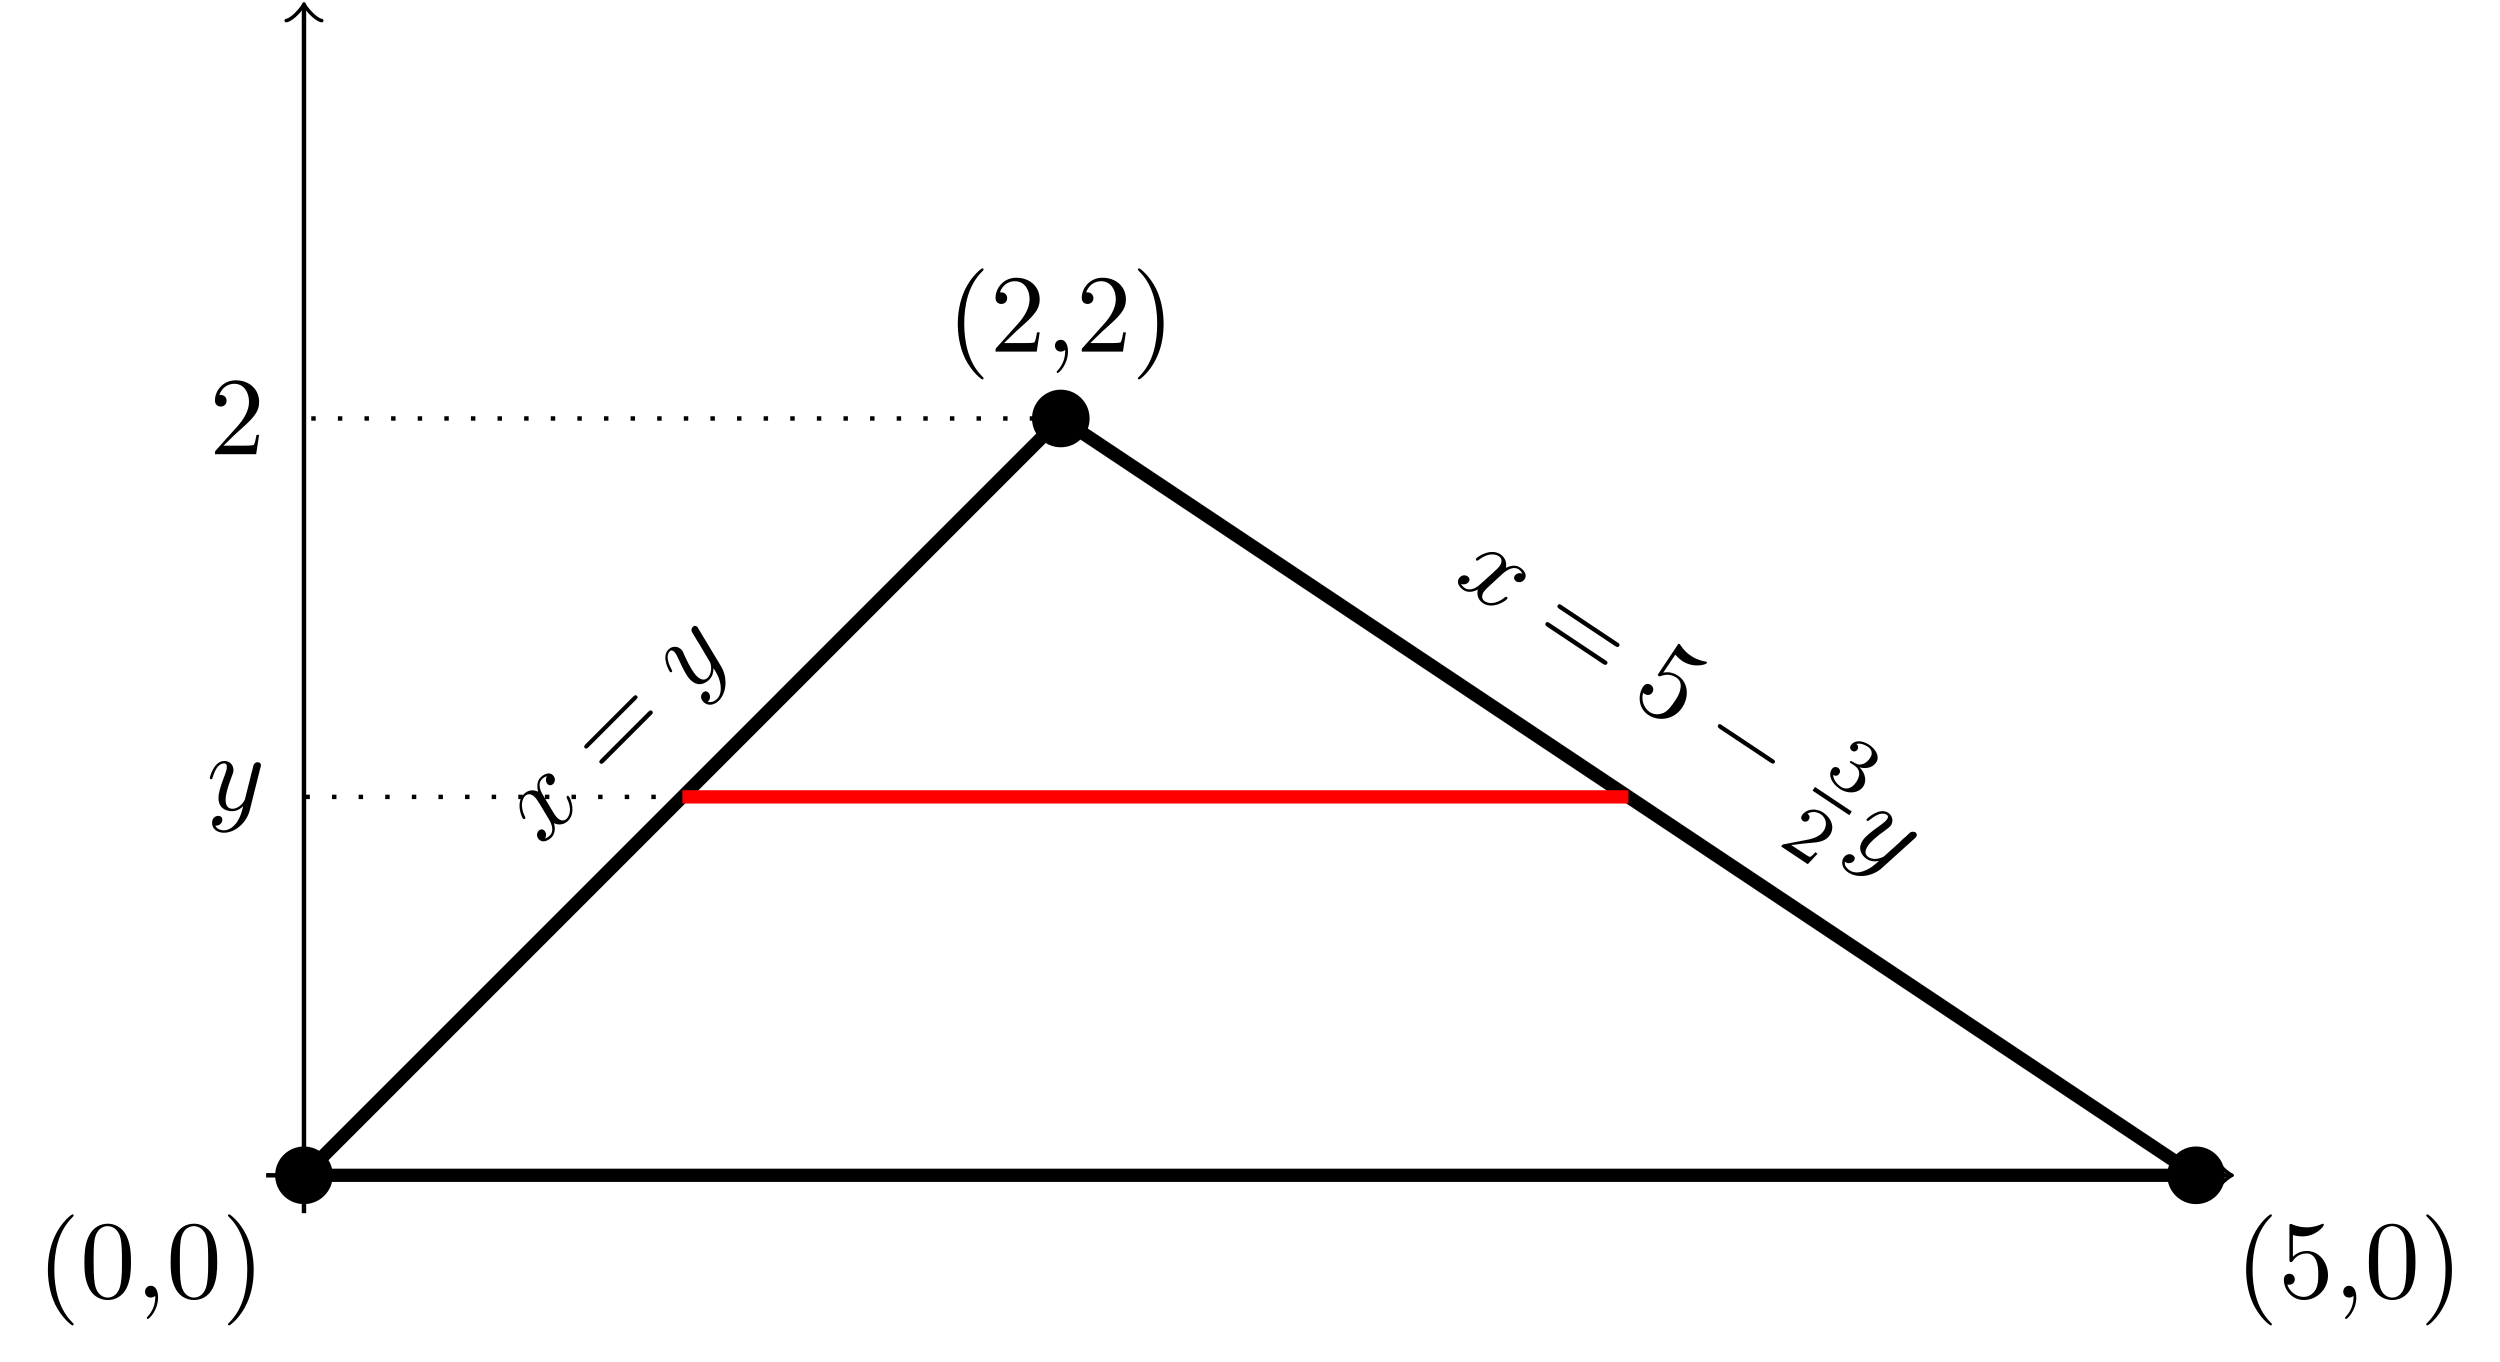 <?xml version="1.0" encoding="UTF-8" standalone="no"?>
<svg
   width="224.725pt"
   height="122.451pt"
   viewBox="0 0 224.725 122.451"
   version="1.2"
   id="svg201"
   xmlns:xlink="http://www.w3.org/1999/xlink"
   xmlns="http://www.w3.org/2000/svg"
   xmlns:svg="http://www.w3.org/2000/svg">
  <defs
     id="defs88">
    <g
       id="g83">
      <symbol
         overflow="visible"
         id="glyph0-0">
        <path
           style="stroke:none;"
           d=""
           id="path2" />
      </symbol>
      <symbol
         overflow="visible"
         id="glyph0-1">
        <path
           style="stroke:none;"
           d="M 3.297 2.391 C 3.297 2.359 3.297 2.344 3.125 2.172 C 1.891 0.922 1.562 -0.969 1.562 -2.5 C 1.562 -4.234 1.938 -5.969 3.172 -7.203 C 3.297 -7.328 3.297 -7.344 3.297 -7.375 C 3.297 -7.453 3.266 -7.484 3.203 -7.484 C 3.094 -7.484 2.203 -6.797 1.609 -5.531 C 1.109 -4.438 0.984 -3.328 0.984 -2.5 C 0.984 -1.719 1.094 -0.516 1.641 0.625 C 2.25 1.844 3.094 2.5 3.203 2.5 C 3.266 2.5 3.297 2.469 3.297 2.391 Z M 3.297 2.391 "
           id="path5" />
      </symbol>
      <symbol
         overflow="visible"
         id="glyph0-2">
        <path
           style="stroke:none;"
           d="M 4.578 -3.188 C 4.578 -3.984 4.531 -4.781 4.188 -5.516 C 3.734 -6.484 2.906 -6.641 2.5 -6.641 C 1.891 -6.641 1.172 -6.375 0.75 -5.453 C 0.438 -4.766 0.391 -3.984 0.391 -3.188 C 0.391 -2.438 0.422 -1.547 0.844 -0.781 C 1.266 0.016 2 0.219 2.484 0.219 C 3.016 0.219 3.781 0.016 4.219 -0.938 C 4.531 -1.625 4.578 -2.406 4.578 -3.188 Z M 3.766 -3.312 C 3.766 -2.562 3.766 -1.891 3.656 -1.25 C 3.5 -0.297 2.938 0 2.484 0 C 2.094 0 1.5 -0.25 1.328 -1.203 C 1.219 -1.797 1.219 -2.719 1.219 -3.312 C 1.219 -3.953 1.219 -4.609 1.297 -5.141 C 1.484 -6.328 2.234 -6.422 2.484 -6.422 C 2.812 -6.422 3.469 -6.234 3.656 -5.25 C 3.766 -4.688 3.766 -3.938 3.766 -3.312 Z M 3.766 -3.312 "
           id="path8" />
      </symbol>
      <symbol
         overflow="visible"
         id="glyph0-3">
        <path
           style="stroke:none;"
           d="M 2.031 -0.016 C 2.031 -0.641 1.781 -1.062 1.391 -1.062 C 1.031 -1.062 0.859 -0.781 0.859 -0.531 C 0.859 -0.266 1.031 0 1.391 0 C 1.531 0 1.672 -0.062 1.781 -0.156 C 1.797 0.625 1.531 1.234 1.094 1.703 C 1.031 1.766 1.016 1.781 1.016 1.812 C 1.016 1.891 1.062 1.922 1.109 1.922 C 1.234 1.922 2.031 1.141 2.031 -0.016 Z M 2.031 -0.016 "
           id="path11" />
      </symbol>
      <symbol
         overflow="visible"
         id="glyph0-4">
        <path
           style="stroke:none;"
           d="M 2.875 -2.5 C 2.875 -3.266 2.766 -4.469 2.219 -5.609 C 1.625 -6.828 0.766 -7.484 0.672 -7.484 C 0.609 -7.484 0.562 -7.438 0.562 -7.375 C 0.562 -7.344 0.562 -7.328 0.75 -7.141 C 1.734 -6.156 2.297 -4.578 2.297 -2.5 C 2.297 -0.781 1.938 0.969 0.703 2.219 C 0.562 2.344 0.562 2.359 0.562 2.391 C 0.562 2.453 0.609 2.5 0.672 2.5 C 0.766 2.5 1.672 1.812 2.25 0.547 C 2.766 -0.547 2.875 -1.656 2.875 -2.5 Z M 2.875 -2.5 "
           id="path14" />
      </symbol>
      <symbol
         overflow="visible"
         id="glyph0-5">
        <path
           style="stroke:none;"
           d="M 4.469 -1.734 L 4.234 -1.734 C 4.172 -1.438 4.109 -1 4 -0.844 C 3.938 -0.766 3.281 -0.766 3.062 -0.766 L 1.266 -0.766 L 2.328 -1.797 C 3.875 -3.172 4.469 -3.703 4.469 -4.703 C 4.469 -5.844 3.578 -6.641 2.359 -6.641 C 1.234 -6.641 0.5 -5.719 0.5 -4.828 C 0.5 -4.281 1 -4.281 1.031 -4.281 C 1.203 -4.281 1.547 -4.391 1.547 -4.812 C 1.547 -5.062 1.359 -5.328 1.016 -5.328 C 0.938 -5.328 0.922 -5.328 0.891 -5.312 C 1.109 -5.969 1.656 -6.328 2.234 -6.328 C 3.141 -6.328 3.562 -5.516 3.562 -4.703 C 3.562 -3.906 3.078 -3.125 2.516 -2.5 L 0.609 -0.375 C 0.5 -0.266 0.5 -0.234 0.5 0 L 4.203 0 Z M 4.469 -1.734 "
           id="path17" />
      </symbol>
      <symbol
         overflow="visible"
         id="glyph0-6">
        <path
           style="stroke:none;"
           d="M 4.469 -2 C 4.469 -3.188 3.656 -4.188 2.578 -4.188 C 2.109 -4.188 1.672 -4.031 1.312 -3.672 L 1.312 -5.625 C 1.516 -5.562 1.844 -5.5 2.156 -5.5 C 3.391 -5.5 4.094 -6.406 4.094 -6.531 C 4.094 -6.594 4.062 -6.641 3.984 -6.641 C 3.984 -6.641 3.953 -6.641 3.906 -6.609 C 3.703 -6.516 3.219 -6.312 2.547 -6.312 C 2.156 -6.312 1.688 -6.391 1.219 -6.594 C 1.141 -6.625 1.109 -6.625 1.109 -6.625 C 1 -6.625 1 -6.547 1 -6.391 L 1 -3.438 C 1 -3.266 1 -3.188 1.141 -3.188 C 1.219 -3.188 1.234 -3.203 1.281 -3.266 C 1.391 -3.422 1.75 -3.969 2.562 -3.969 C 3.078 -3.969 3.328 -3.516 3.406 -3.328 C 3.562 -2.953 3.594 -2.578 3.594 -2.078 C 3.594 -1.719 3.594 -1.125 3.344 -0.703 C 3.109 -0.312 2.734 -0.062 2.281 -0.062 C 1.562 -0.062 0.984 -0.594 0.812 -1.172 C 0.844 -1.172 0.875 -1.156 0.984 -1.156 C 1.312 -1.156 1.484 -1.406 1.484 -1.641 C 1.484 -1.891 1.312 -2.141 0.984 -2.141 C 0.844 -2.141 0.5 -2.062 0.5 -1.609 C 0.5 -0.75 1.188 0.219 2.297 0.219 C 3.453 0.219 4.469 -0.734 4.469 -2 Z M 4.469 -2 "
           id="path20" />
      </symbol>
      <symbol
         overflow="visible"
         id="glyph1-0">
        <path
           style="stroke:none;"
           d=""
           id="path23" />
      </symbol>
      <symbol
         overflow="visible"
         id="glyph1-1">
        <path
           style="stroke:none;"
           d="M 0.234 -4.484 C 0.078 -4.703 -0.406 -5.531 0.078 -6.016 C 0.109 -6.047 0.297 -6.234 0.531 -6.281 C 0.375 -6.031 0.422 -5.734 0.594 -5.562 C 0.703 -5.453 0.906 -5.406 1.094 -5.594 C 1.234 -5.734 1.359 -6.078 1.062 -6.375 C 0.703 -6.734 0.188 -6.406 -0.047 -6.172 C -0.453 -5.766 -0.328 -5.141 -0.266 -4.891 C -0.906 -5.188 -1.344 -4.875 -1.547 -4.672 C -2.281 -3.938 -1.781 -2.625 -1.609 -2.453 C -1.531 -2.375 -1.453 -2.453 -1.438 -2.469 C -1.391 -2.516 -1.406 -2.562 -1.438 -2.625 C -1.938 -3.625 -1.672 -4.266 -1.422 -4.516 C -1.297 -4.641 -0.969 -4.812 -0.562 -4.406 C -0.344 -4.188 0 -3.594 0.734 -2.359 C 1.062 -1.812 1.109 -1.266 0.797 -0.953 C 0.75 -0.906 0.594 -0.75 0.344 -0.688 C 0.5 -0.906 0.484 -1.203 0.297 -1.391 C 0.109 -1.578 -0.094 -1.5 -0.203 -1.391 C -0.422 -1.172 -0.422 -0.828 -0.188 -0.594 C 0.141 -0.266 0.625 -0.469 0.938 -0.781 C 1.422 -1.266 1.172 -2.016 1.156 -2.062 C 1.484 -1.891 2.016 -1.859 2.438 -2.281 C 3.172 -3.016 2.656 -4.312 2.484 -4.484 C 2.406 -4.562 2.359 -4.516 2.328 -4.484 C 2.266 -4.422 2.297 -4.391 2.312 -4.312 C 2.828 -3.328 2.531 -2.688 2.312 -2.469 C 2.031 -2.188 1.703 -2.297 1.453 -2.547 C 1.297 -2.703 1.188 -2.875 0.953 -3.266 Z M 0.234 -4.484 "
           id="path26" />
      </symbol>
      <symbol
         overflow="visible"
         id="glyph1-2">
        <path
           style="stroke:none;"
           d="M 0.734 -6.109 C 0.672 -6.234 0.656 -6.25 0.609 -6.297 C 0.484 -6.422 0.328 -6.391 0.219 -6.281 C 0.156 -6.219 0.078 -6.078 0.109 -5.891 C 0.156 -5.844 0.281 -5.562 0.391 -5.422 C 0.516 -5.172 0.688 -4.938 0.828 -4.703 L 1.766 -3.109 C 1.844 -3 2.031 -2.188 1.562 -1.719 C 1.219 -1.375 0.828 -1.609 0.562 -1.875 C 0.25 -2.188 -0.078 -2.766 -0.469 -3.594 C -0.641 -3.984 -0.672 -4.109 -0.828 -4.266 C -1.125 -4.562 -1.625 -4.594 -1.969 -4.25 C -2.641 -3.578 -1.891 -2.297 -1.828 -2.234 C -1.75 -2.156 -1.672 -2.234 -1.672 -2.234 C -1.594 -2.312 -1.625 -2.344 -1.703 -2.484 C -2.156 -3.344 -2.094 -3.844 -1.859 -4.078 C -1.797 -4.141 -1.672 -4.266 -1.438 -4.031 C -1.266 -3.859 -1.156 -3.594 -1.078 -3.422 C -0.594 -2.375 -0.328 -1.859 0 -1.531 C 0.641 -0.891 1.281 -1.125 1.703 -1.547 C 1.984 -1.828 2.078 -2.172 2.078 -2.578 C 2.375 -2.125 2.625 -1.688 2.719 -1.031 C 2.766 -0.609 2.719 -0.125 2.406 0.188 C 2.297 0.297 1.953 0.578 1.562 0.438 C 1.672 0.328 1.766 0.234 1.766 0.047 C 1.781 -0.094 1.75 -0.25 1.625 -0.375 C 1.391 -0.609 1.188 -0.438 1.125 -0.375 C 0.953 -0.203 0.844 0.125 1.188 0.469 C 1.547 0.828 2.109 0.797 2.562 0.344 C 3.281 -0.375 3.359 -1.734 2.766 -2.734 Z M 0.734 -6.109 "
           id="path29" />
      </symbol>
      <symbol
         overflow="visible"
         id="glyph2-0">
        <path
           style="stroke:none;"
           d=""
           id="path32" />
      </symbol>
      <symbol
         overflow="visible"
         id="glyph2-1">
        <path
           style="stroke:none;"
           d="M 2.531 -7.156 C 2.641 -7.266 2.766 -7.391 2.641 -7.516 C 2.5 -7.656 2.375 -7.531 2.266 -7.422 L -1.953 -3.203 C -2.047 -3.109 -2.188 -2.969 -2.047 -2.828 C -1.922 -2.703 -1.781 -2.844 -1.688 -2.938 Z M 3.906 -5.781 C 4.016 -5.891 4.141 -6.016 4 -6.156 C 3.859 -6.297 3.734 -6.172 3.625 -6.062 L -0.594 -1.844 C -0.688 -1.75 -0.828 -1.609 -0.688 -1.469 C -0.547 -1.328 -0.406 -1.469 -0.312 -1.562 Z M 3.906 -5.781 "
           id="path35" />
      </symbol>
      <symbol
         overflow="visible"
         id="glyph3-0">
        <path
           style="stroke:none;"
           d=""
           id="path38" />
      </symbol>
      <symbol
         overflow="visible"
         id="glyph3-1">
        <path
           style="stroke:none;"
           d="M 4.438 -0.672 C 4.641 -0.844 5.344 -1.469 5.922 -1.094 C 5.953 -1.062 6.156 -0.922 6.25 -0.703 C 5.984 -0.812 5.703 -0.734 5.562 -0.516 C 5.469 -0.391 5.469 -0.172 5.688 -0.016 C 5.875 0.094 6.234 0.125 6.453 -0.219 C 6.734 -0.641 6.328 -1.078 6.031 -1.266 C 5.562 -1.594 4.984 -1.328 4.766 -1.234 C 4.906 -1.906 4.516 -2.281 4.266 -2.453 C 3.406 -3.016 2.234 -2.266 2.094 -2.062 C 2.031 -1.969 2.109 -1.906 2.125 -1.891 C 2.188 -1.859 2.234 -1.875 2.297 -1.922 C 3.172 -2.625 3.859 -2.469 4.141 -2.266 C 4.297 -2.172 4.531 -1.891 4.219 -1.406 C 4.047 -1.156 3.531 -0.719 2.438 0.266 C 1.984 0.688 1.453 0.828 1.094 0.594 C 1.031 0.562 0.859 0.438 0.734 0.219 C 0.984 0.297 1.281 0.25 1.438 0.016 C 1.578 -0.203 1.438 -0.391 1.328 -0.469 C 1.062 -0.641 0.734 -0.562 0.547 -0.281 C 0.297 0.094 0.594 0.531 0.953 0.766 C 1.516 1.141 2.203 0.75 2.25 0.719 C 2.141 1.094 2.219 1.625 2.719 1.953 C 3.578 2.516 4.766 1.766 4.891 1.547 C 4.953 1.453 4.891 1.422 4.859 1.391 C 4.781 1.344 4.75 1.391 4.688 1.406 C 3.812 2.141 3.125 1.953 2.875 1.781 C 2.547 1.562 2.594 1.219 2.781 0.922 C 2.906 0.75 3.062 0.594 3.391 0.297 Z M 4.438 -0.672 "
           id="path41" />
      </symbol>
      <symbol
         overflow="visible"
         id="glyph3-2">
        <path
           style="stroke:none;"
           d="M 6.141 -0.469 C 6.25 -0.562 6.25 -0.578 6.297 -0.641 C 6.391 -0.781 6.344 -0.938 6.219 -1.031 C 6.141 -1.078 5.953 -1.109 5.797 -1.047 C 5.75 -1.016 5.516 -0.812 5.391 -0.672 C 5.188 -0.516 4.969 -0.312 4.781 -0.109 L 3.406 1.125 C 3.297 1.219 2.547 1.562 2 1.203 C 1.578 0.922 1.734 0.5 1.953 0.188 C 2.203 -0.188 2.688 -0.625 3.438 -1.156 C 3.781 -1.422 3.891 -1.484 4.016 -1.641 C 4.25 -2.016 4.188 -2.5 3.781 -2.781 C 2.984 -3.312 1.891 -2.281 1.844 -2.219 C 1.781 -2.125 1.859 -2.078 1.875 -2.078 C 1.953 -2.016 1.969 -2.047 2.109 -2.141 C 2.859 -2.766 3.359 -2.797 3.641 -2.609 C 3.703 -2.562 3.844 -2.469 3.672 -2.203 C 3.531 -2 3.297 -1.844 3.141 -1.719 C 2.219 -1.062 1.75 -0.688 1.484 -0.297 C 1 0.438 1.359 1.031 1.844 1.375 C 2.172 1.578 2.547 1.625 2.938 1.547 C 2.547 1.906 2.156 2.25 1.531 2.469 C 1.141 2.609 0.656 2.641 0.281 2.375 C 0.172 2.297 -0.188 2.031 -0.125 1.609 C 0.016 1.703 0.125 1.781 0.312 1.734 C 0.438 1.734 0.594 1.672 0.703 1.516 C 0.875 1.25 0.672 1.078 0.594 1.031 C 0.391 0.891 0.047 0.859 -0.234 1.25 C -0.5 1.672 -0.359 2.219 0.156 2.562 C 1 3.141 2.375 2.953 3.219 2.172 Z M 6.141 -0.469 "
           id="path44" />
      </symbol>
      <symbol
         overflow="visible"
         id="glyph4-0">
        <path
           style="stroke:none;"
           d=""
           id="path47" />
      </symbol>
      <symbol
         overflow="visible"
         id="glyph4-1">
        <path
           style="stroke:none;"
           d="M 7.5 1.078 C 7.641 1.172 7.797 1.266 7.906 1.109 C 8.016 0.938 7.859 0.844 7.734 0.766 L 2.766 -2.547 C 2.656 -2.625 2.5 -2.734 2.391 -2.562 C 2.281 -2.406 2.438 -2.297 2.547 -2.219 Z M 6.438 2.703 C 6.562 2.781 6.719 2.875 6.828 2.703 C 6.938 2.547 6.781 2.453 6.641 2.359 L 1.688 -0.938 C 1.578 -1.016 1.422 -1.125 1.312 -0.969 C 1.203 -0.797 1.359 -0.688 1.469 -0.609 Z M 6.438 2.703 "
           id="path50" />
      </symbol>
      <symbol
         overflow="visible"
         id="glyph4-2">
        <path
           style="stroke:none;"
           d="M 4.828 0.812 C 5.484 -0.172 5.375 -1.453 4.469 -2.047 C 4.078 -2.312 3.625 -2.438 3.125 -2.328 L 4.219 -3.953 C 4.344 -3.781 4.578 -3.562 4.844 -3.375 C 5.875 -2.703 6.953 -3.062 7.031 -3.172 C 7.062 -3.219 7.062 -3.281 7 -3.328 C 7 -3.328 6.984 -3.344 6.922 -3.328 C 6.688 -3.375 6.172 -3.469 5.625 -3.844 C 5.297 -4.047 4.953 -4.375 4.672 -4.812 C 4.625 -4.891 4.609 -4.891 4.594 -4.906 C 4.5 -4.953 4.453 -4.891 4.375 -4.75 L 2.734 -2.297 C 2.641 -2.156 2.594 -2.094 2.719 -2.031 C 2.781 -1.984 2.812 -1.984 2.875 -2.016 C 3.047 -2.078 3.656 -2.328 4.328 -1.875 C 4.766 -1.594 4.719 -1.078 4.672 -0.875 C 4.609 -0.484 4.422 -0.141 4.141 0.266 C 3.938 0.562 3.609 1.062 3.172 1.281 C 2.766 1.453 2.312 1.469 1.922 1.219 C 1.328 0.812 1.141 0.047 1.328 -0.516 C 1.359 -0.5 1.375 -0.484 1.453 -0.422 C 1.734 -0.234 2.016 -0.344 2.141 -0.531 C 2.281 -0.75 2.281 -1.047 2 -1.234 C 1.891 -1.312 1.562 -1.438 1.312 -1.062 C 0.844 -0.344 0.859 0.844 1.781 1.469 C 2.75 2.109 4.125 1.875 4.828 0.812 Z M 4.828 0.812 "
           id="path53" />
      </symbol>
      <symbol
         overflow="visible"
         id="glyph5-0">
        <path
           style="stroke:none;"
           d=""
           id="path56" />
      </symbol>
      <symbol
         overflow="visible"
         id="glyph5-1">
        <path
           style="stroke:none;"
           d="M 6.734 1.734 C 6.891 1.828 7.047 1.938 7.156 1.766 C 7.25 1.609 7.094 1.5 6.938 1.406 L 2.453 -1.578 C 2.312 -1.672 2.172 -1.781 2.078 -1.625 C 1.969 -1.453 2.109 -1.344 2.25 -1.25 Z M 6.734 1.734 "
           id="path59" />
      </symbol>
      <symbol
         overflow="visible"
         id="glyph6-0">
        <path
           style="stroke:none;"
           d=""
           id="path62" />
      </symbol>
      <symbol
         overflow="visible"
         id="glyph6-1">
        <path
           style="stroke:none;"
           d="M 2.891 -0.875 C 3.344 -0.578 3.438 -0.047 3.031 0.578 C 2.547 1.297 1.984 1.234 1.656 1.016 C 1.422 0.859 0.953 0.453 0.953 -0.062 C 1.219 0.109 1.422 -0.031 1.5 -0.172 C 1.625 -0.344 1.562 -0.578 1.391 -0.703 C 1.234 -0.797 0.984 -0.812 0.828 -0.578 C 0.469 -0.031 0.828 0.719 1.531 1.188 C 2.344 1.719 3.266 1.562 3.656 0.984 C 3.953 0.531 3.891 -0.172 3.328 -0.734 C 4.094 -0.547 4.594 -0.828 4.828 -1.203 C 5.141 -1.656 4.844 -2.328 4.188 -2.766 C 3.547 -3.188 2.859 -3.203 2.547 -2.734 C 2.422 -2.547 2.469 -2.344 2.641 -2.234 C 2.812 -2.109 3.031 -2.172 3.125 -2.328 C 3.25 -2.484 3.203 -2.703 3.047 -2.844 C 3.406 -2.938 3.844 -2.75 4.062 -2.594 C 4.328 -2.422 4.594 -2.062 4.266 -1.578 C 4.109 -1.328 3.844 -1.094 3.578 -1.031 C 3.25 -0.922 3.078 -1.031 2.766 -1.203 C 2.609 -1.281 2.594 -1.281 2.578 -1.312 C 2.562 -1.312 2.516 -1.328 2.469 -1.266 C 2.422 -1.188 2.469 -1.156 2.578 -1.094 Z M 2.891 -0.875 "
           id="path65" />
      </symbol>
      <symbol
         overflow="visible"
         id="glyph6-2">
        <path
           style="stroke:none;"
           d="M 3.625 0.906 L 3.438 0.766 C 3.328 0.891 3.047 1.188 2.938 1.188 C 2.859 1.188 2.422 0.891 2.328 0.828 L 1.266 0.125 C 2.234 0 2.547 -0.031 3.078 -0.078 C 3.719 -0.125 4.375 -0.219 4.734 -0.766 C 5.203 -1.469 4.875 -2.297 4.141 -2.797 C 3.422 -3.266 2.594 -3.094 2.234 -2.562 C 2.047 -2.266 2.266 -2.078 2.328 -2.031 C 2.469 -1.953 2.688 -1.938 2.828 -2.141 C 2.906 -2.25 3.016 -2.484 2.719 -2.688 C 3.156 -2.969 3.625 -2.828 3.906 -2.656 C 4.484 -2.266 4.484 -1.609 4.172 -1.141 C 3.828 -0.625 3.219 -0.484 2.891 -0.391 L 0.562 0.062 C 0.469 0.078 0.469 0.094 0.359 0.25 L 2.75 1.844 Z M 3.625 0.906 "
           id="path68" />
      </symbol>
      <symbol
         overflow="visible"
         id="glyph7-0">
        <path
           style="stroke:none;"
           d=""
           id="path71" />
      </symbol>
      <symbol
         overflow="visible"
         id="glyph7-1">
        <path
           style="stroke:none;"
           d="M 1.266 -0.766 L 2.328 -1.797 C 3.875 -3.172 4.469 -3.703 4.469 -4.703 C 4.469 -5.844 3.578 -6.641 2.359 -6.641 C 1.234 -6.641 0.5 -5.719 0.5 -4.828 C 0.5 -4.281 1 -4.281 1.031 -4.281 C 1.203 -4.281 1.547 -4.391 1.547 -4.812 C 1.547 -5.062 1.359 -5.328 1.016 -5.328 C 0.938 -5.328 0.922 -5.328 0.891 -5.312 C 1.109 -5.969 1.656 -6.328 2.234 -6.328 C 3.141 -6.328 3.562 -5.516 3.562 -4.703 C 3.562 -3.906 3.078 -3.125 2.516 -2.5 L 0.609 -0.375 C 0.5 -0.266 0.5 -0.234 0.5 0 L 4.203 0 L 4.469 -1.734 L 4.234 -1.734 C 4.172 -1.438 4.109 -1 4 -0.844 C 3.938 -0.766 3.281 -0.766 3.062 -0.766 Z M 1.266 -0.766 "
           id="path74" />
      </symbol>
      <symbol
         overflow="visible"
         id="glyph8-0">
        <path
           style="stroke:none;"
           d=""
           id="path77" />
      </symbol>
      <symbol
         overflow="visible"
         id="glyph8-1">
        <path
           style="stroke:none;"
           d="M 4.844 -3.797 C 4.891 -3.938 4.891 -3.953 4.891 -4.031 C 4.891 -4.203 4.75 -4.297 4.594 -4.297 C 4.5 -4.297 4.344 -4.234 4.25 -4.094 C 4.234 -4.031 4.141 -3.734 4.109 -3.547 C 4.031 -3.297 3.969 -3.016 3.906 -2.75 L 3.453 -0.953 C 3.422 -0.812 2.984 -0.109 2.328 -0.109 C 1.828 -0.109 1.719 -0.547 1.719 -0.922 C 1.719 -1.375 1.891 -2 2.219 -2.875 C 2.375 -3.281 2.422 -3.391 2.422 -3.594 C 2.422 -4.031 2.109 -4.406 1.609 -4.406 C 0.656 -4.406 0.297 -2.953 0.297 -2.875 C 0.297 -2.766 0.391 -2.766 0.406 -2.766 C 0.516 -2.766 0.516 -2.797 0.562 -2.953 C 0.844 -3.891 1.234 -4.188 1.578 -4.188 C 1.656 -4.188 1.828 -4.188 1.828 -3.875 C 1.828 -3.625 1.719 -3.359 1.656 -3.172 C 1.25 -2.109 1.078 -1.547 1.078 -1.078 C 1.078 -0.188 1.703 0.109 2.297 0.109 C 2.688 0.109 3.016 -0.062 3.297 -0.344 C 3.172 0.172 3.047 0.672 2.656 1.203 C 2.391 1.531 2.016 1.828 1.562 1.828 C 1.422 1.828 0.969 1.797 0.797 1.406 C 0.953 1.406 1.094 1.406 1.219 1.281 C 1.328 1.203 1.422 1.062 1.422 0.875 C 1.422 0.562 1.156 0.531 1.062 0.531 C 0.828 0.531 0.5 0.688 0.5 1.172 C 0.5 1.672 0.938 2.047 1.562 2.047 C 2.578 2.047 3.609 1.141 3.891 0.016 Z M 4.844 -3.797 "
           id="path80" />
      </symbol>
    </g>
    <clipPath
       id="clip1">
      <path
         d="M 10 20 L 215 20 L 215 122.449 L 10 122.449 Z M 10 20 "
         id="path85" />
    </clipPath>
  </defs>
  <g
     id="surface1">
    <path
       style="fill:none;stroke-width:0.399;stroke-linecap:butt;stroke-linejoin:miter;stroke:rgb(0%,0%,0%);stroke-opacity:1;stroke-miterlimit:10;"
       d="M -3.401 -0 L 173.025 -0 "
       transform="matrix(1,0,0,-1,27.323,105.648)"
       id="path90" />
    <path
       style="fill:none;stroke-width:0.319;stroke-linecap:round;stroke-linejoin:round;stroke:rgb(0%,0%,0%);stroke-opacity:1;stroke-miterlimit:10;"
       d="M -1.195 1.593 C -1.097 0.996 0.001 0.101 0.298 -0 C 0.001 -0.098 -1.097 -0.997 -1.195 -1.594 "
       transform="matrix(1,0,0,-1,200.347,105.648)"
       id="path92" />
    <path
       style="fill:none;stroke-width:0.399;stroke-linecap:butt;stroke-linejoin:miter;stroke:rgb(0%,0%,0%);stroke-opacity:1;stroke-miterlimit:10;"
       d="M 0.001 -3.403 L 0.001 104.992 "
       transform="matrix(1,0,0,-1,27.323,105.648)"
       id="path94" />
    <path
       style="fill:none;stroke-width:0.319;stroke-linecap:round;stroke-linejoin:round;stroke:rgb(0%,0%,0%);stroke-opacity:1;stroke-miterlimit:10;"
       d="M -1.195 1.593 C -1.098 0.995 -0 0.1 0.301 -0.001 C -0 -0.099 -1.098 -0.997 -1.195 -1.595 "
       transform="matrix(0,-1,-1,0,27.323,0.656)"
       id="path96" />
    <path
       style="fill-rule:nonzero;fill:rgb(0%,0%,0%);fill-opacity:1;stroke-width:0.399;stroke-linecap:butt;stroke-linejoin:miter;stroke:rgb(0%,0%,0%);stroke-opacity:1;stroke-miterlimit:10;"
       d="M 2.392 -0 C 2.392 1.32 1.322 2.39 0.001 2.39 C -1.319 2.39 -2.389 1.32 -2.389 -0 C -2.389 -1.321 -1.319 -2.391 0.001 -2.391 C 1.322 -2.391 2.392 -1.321 2.392 -0 Z M 2.392 -0 "
       transform="matrix(1,0,0,-1,27.323,105.648)"
       id="path98" />
    <g
       style="fill:rgb(0%,0%,0%);fill-opacity:1;"
       id="g110">
      <use
         xlink:href="#glyph0-1"
         x="3.321"
         y="116.64"
         id="use100" />
      <use
         xlink:href="#glyph0-2"
         x="7.196"
         y="116.64"
         id="use102" />
      <use
         xlink:href="#glyph0-3"
         x="12.178"
         y="116.64"
         id="use104" />
      <use
         xlink:href="#glyph0-2"
         x="14.947"
         y="116.64"
         id="use106" />
      <use
         xlink:href="#glyph0-4"
         x="19.929"
         y="116.64"
         id="use108" />
    </g>
    <path
       style="fill-rule:nonzero;fill:rgb(0%,0%,0%);fill-opacity:1;stroke-width:0.399;stroke-linecap:butt;stroke-linejoin:miter;stroke:rgb(0%,0%,0%);stroke-opacity:1;stroke-miterlimit:10;"
       d="M 70.423 68.031 C 70.423 69.351 69.353 70.421 68.032 70.421 C 66.712 70.421 65.642 69.351 65.642 68.031 C 65.642 66.71 66.712 65.64 68.032 65.64 C 69.353 65.64 70.423 66.71 70.423 68.031 Z M 70.423 68.031 "
       transform="matrix(1,0,0,-1,27.323,105.648)"
       id="path112" />
    <g
       style="fill:rgb(0%,0%,0%);fill-opacity:1;"
       id="g124">
      <use
         xlink:href="#glyph0-1"
         x="85.113"
         y="31.606"
         id="use114" />
      <use
         xlink:href="#glyph0-5"
         x="88.988"
         y="31.606"
         id="use116" />
      <use
         xlink:href="#glyph0-3"
         x="93.97"
         y="31.606"
         id="use118" />
      <use
         xlink:href="#glyph0-5"
         x="96.739"
         y="31.606"
         id="use120" />
      <use
         xlink:href="#glyph0-4"
         x="101.721"
         y="31.606"
         id="use122" />
    </g>
    <path
       style="fill-rule:nonzero;fill:rgb(0%,0%,0%);fill-opacity:1;stroke-width:0.399;stroke-linecap:butt;stroke-linejoin:miter;stroke:rgb(0%,0%,0%);stroke-opacity:1;stroke-miterlimit:10;"
       d="M 172.47 -0 C 172.47 1.32 171.4 2.39 170.079 2.39 C 168.759 2.39 167.689 1.32 167.689 -0 C 167.689 -1.321 168.759 -2.391 170.079 -2.391 C 171.4 -2.391 172.47 -1.321 172.47 -0 Z M 172.47 -0 "
       transform="matrix(1,0,0,-1,27.323,105.648)"
       id="path126" />
    <g
       style="fill:rgb(0%,0%,0%);fill-opacity:1;"
       id="g138">
      <use
         xlink:href="#glyph0-1"
         x="200.921"
         y="116.64"
         id="use128" />
      <use
         xlink:href="#glyph0-6"
         x="204.796"
         y="116.64"
         id="use130" />
      <use
         xlink:href="#glyph0-3"
         x="209.778"
         y="116.64"
         id="use132" />
      <use
         xlink:href="#glyph0-2"
         x="212.547"
         y="116.64"
         id="use134" />
      <use
         xlink:href="#glyph0-4"
         x="217.529"
         y="116.64"
         id="use136" />
    </g>
    <g
       clip-path="url(#clip1)"
       clip-rule="nonzero"
       id="g142">
      <path
         style="fill:none;stroke-width:1.196;stroke-linecap:butt;stroke-linejoin:miter;stroke:rgb(0%,0%,0%);stroke-opacity:1;stroke-miterlimit:10;"
         d="M 0.001 -0 L 68.032 68.031 L 170.079 -0 Z M 0.001 -0 "
         transform="matrix(1,0,0,-1,27.323,105.648)"
         id="path140" />
    </g>
    <g
       style="fill:rgb(0%,0%,0%);fill-opacity:1;"
       id="g146">
      <use
         xlink:href="#glyph1-1"
         x="48.636"
         y="76.055"
         id="use144" />
    </g>
    <g
       style="fill:rgb(0%,0%,0%);fill-opacity:1;"
       id="g150">
      <use
         xlink:href="#glyph2-1"
         x="54.619"
         y="70.072"
         id="use148" />
    </g>
    <g
       style="fill:rgb(0%,0%,0%);fill-opacity:1;"
       id="g154">
      <use
         xlink:href="#glyph1-2"
         x="62.055"
         y="62.636"
         id="use152" />
    </g>
    <g
       style="fill:rgb(0%,0%,0%);fill-opacity:1;"
       id="g158">
      <use
         xlink:href="#glyph3-1"
         x="130.597"
         y="52.274"
         id="use156" />
    </g>
    <g
       style="fill:rgb(0%,0%,0%);fill-opacity:1;"
       id="g162">
      <use
         xlink:href="#glyph4-1"
         x="137.637"
         y="56.967"
         id="use160" />
    </g>
    <g
       style="fill:rgb(0%,0%,0%);fill-opacity:1;"
       id="g166">
      <use
         xlink:href="#glyph4-2"
         x="146.38"
         y="62.796"
         id="use164" />
    </g>
    <g
       style="fill:rgb(0%,0%,0%);fill-opacity:1;"
       id="g170">
      <use
         xlink:href="#glyph5-1"
         x="152.373"
         y="66.791"
         id="use168" />
    </g>
    <g
       style="fill:rgb(0%,0%,0%);fill-opacity:1;"
       id="g174">
      <use
         xlink:href="#glyph6-1"
         x="163.833"
         y="69.716"
         id="use172" />
    </g>
    <path
       style="fill:none;stroke-width:0.398;stroke-linecap:butt;stroke-linejoin:miter;stroke:rgb(0%,0%,0%);stroke-opacity:1;stroke-miterlimit:10;"
       d="M -0.001 0.001 L 3.971 0.001 "
       transform="matrix(0.832,0.555,0.555,-0.832,163.039,70.908)"
       id="path176" />
    <g
       style="fill:rgb(0%,0%,0%);fill-opacity:1;"
       id="g180">
      <use
         xlink:href="#glyph6-2"
         x="159.751"
         y="75.839"
         id="use178" />
    </g>
    <g
       style="fill:rgb(0%,0%,0%);fill-opacity:1;"
       id="g184">
      <use
         xlink:href="#glyph3-2"
         x="165.956"
         y="75.846"
         id="use182" />
    </g>
    <path
       style="fill:none;stroke-width:0.399;stroke-linecap:butt;stroke-linejoin:miter;stroke:rgb(0%,0%,0%);stroke-opacity:1;stroke-dasharray:0.399,1.993;stroke-miterlimit:10;"
       d="M 68.032 68.031 L 0.001 68.031 "
       transform="matrix(1,0,0,-1,27.323,105.648)"
       id="path186" />
    <g
       style="fill:rgb(0%,0%,0%);fill-opacity:1;"
       id="g190">
      <use
         xlink:href="#glyph7-1"
         x="18.822"
         y="40.827"
         id="use188" />
    </g>
    <path
       style="fill:none;stroke-width:0.399;stroke-linecap:butt;stroke-linejoin:miter;stroke:rgb(0%,0%,0%);stroke-opacity:1;stroke-dasharray:0.399,1.993;stroke-miterlimit:10;"
       d="M 34.017 34.015 L 0.001 34.015 "
       transform="matrix(1,0,0,-1,27.323,105.648)"
       id="path192" />
    <g
       style="fill:rgb(0%,0%,0%);fill-opacity:1;"
       id="g196">
      <use
         xlink:href="#glyph8-1"
         x="18.562"
         y="72.809"
         id="use194" />
    </g>
    <path
       style="fill:none;stroke-width:1.196;stroke-linecap:butt;stroke-linejoin:miter;stroke:rgb(100%,0%,0%);stroke-opacity:1;stroke-miterlimit:10;"
       d="M 34.017 34.015 L 119.056 34.015 "
       transform="matrix(1,0,0,-1,27.323,105.648)"
       id="path198" />
  </g>
</svg>
